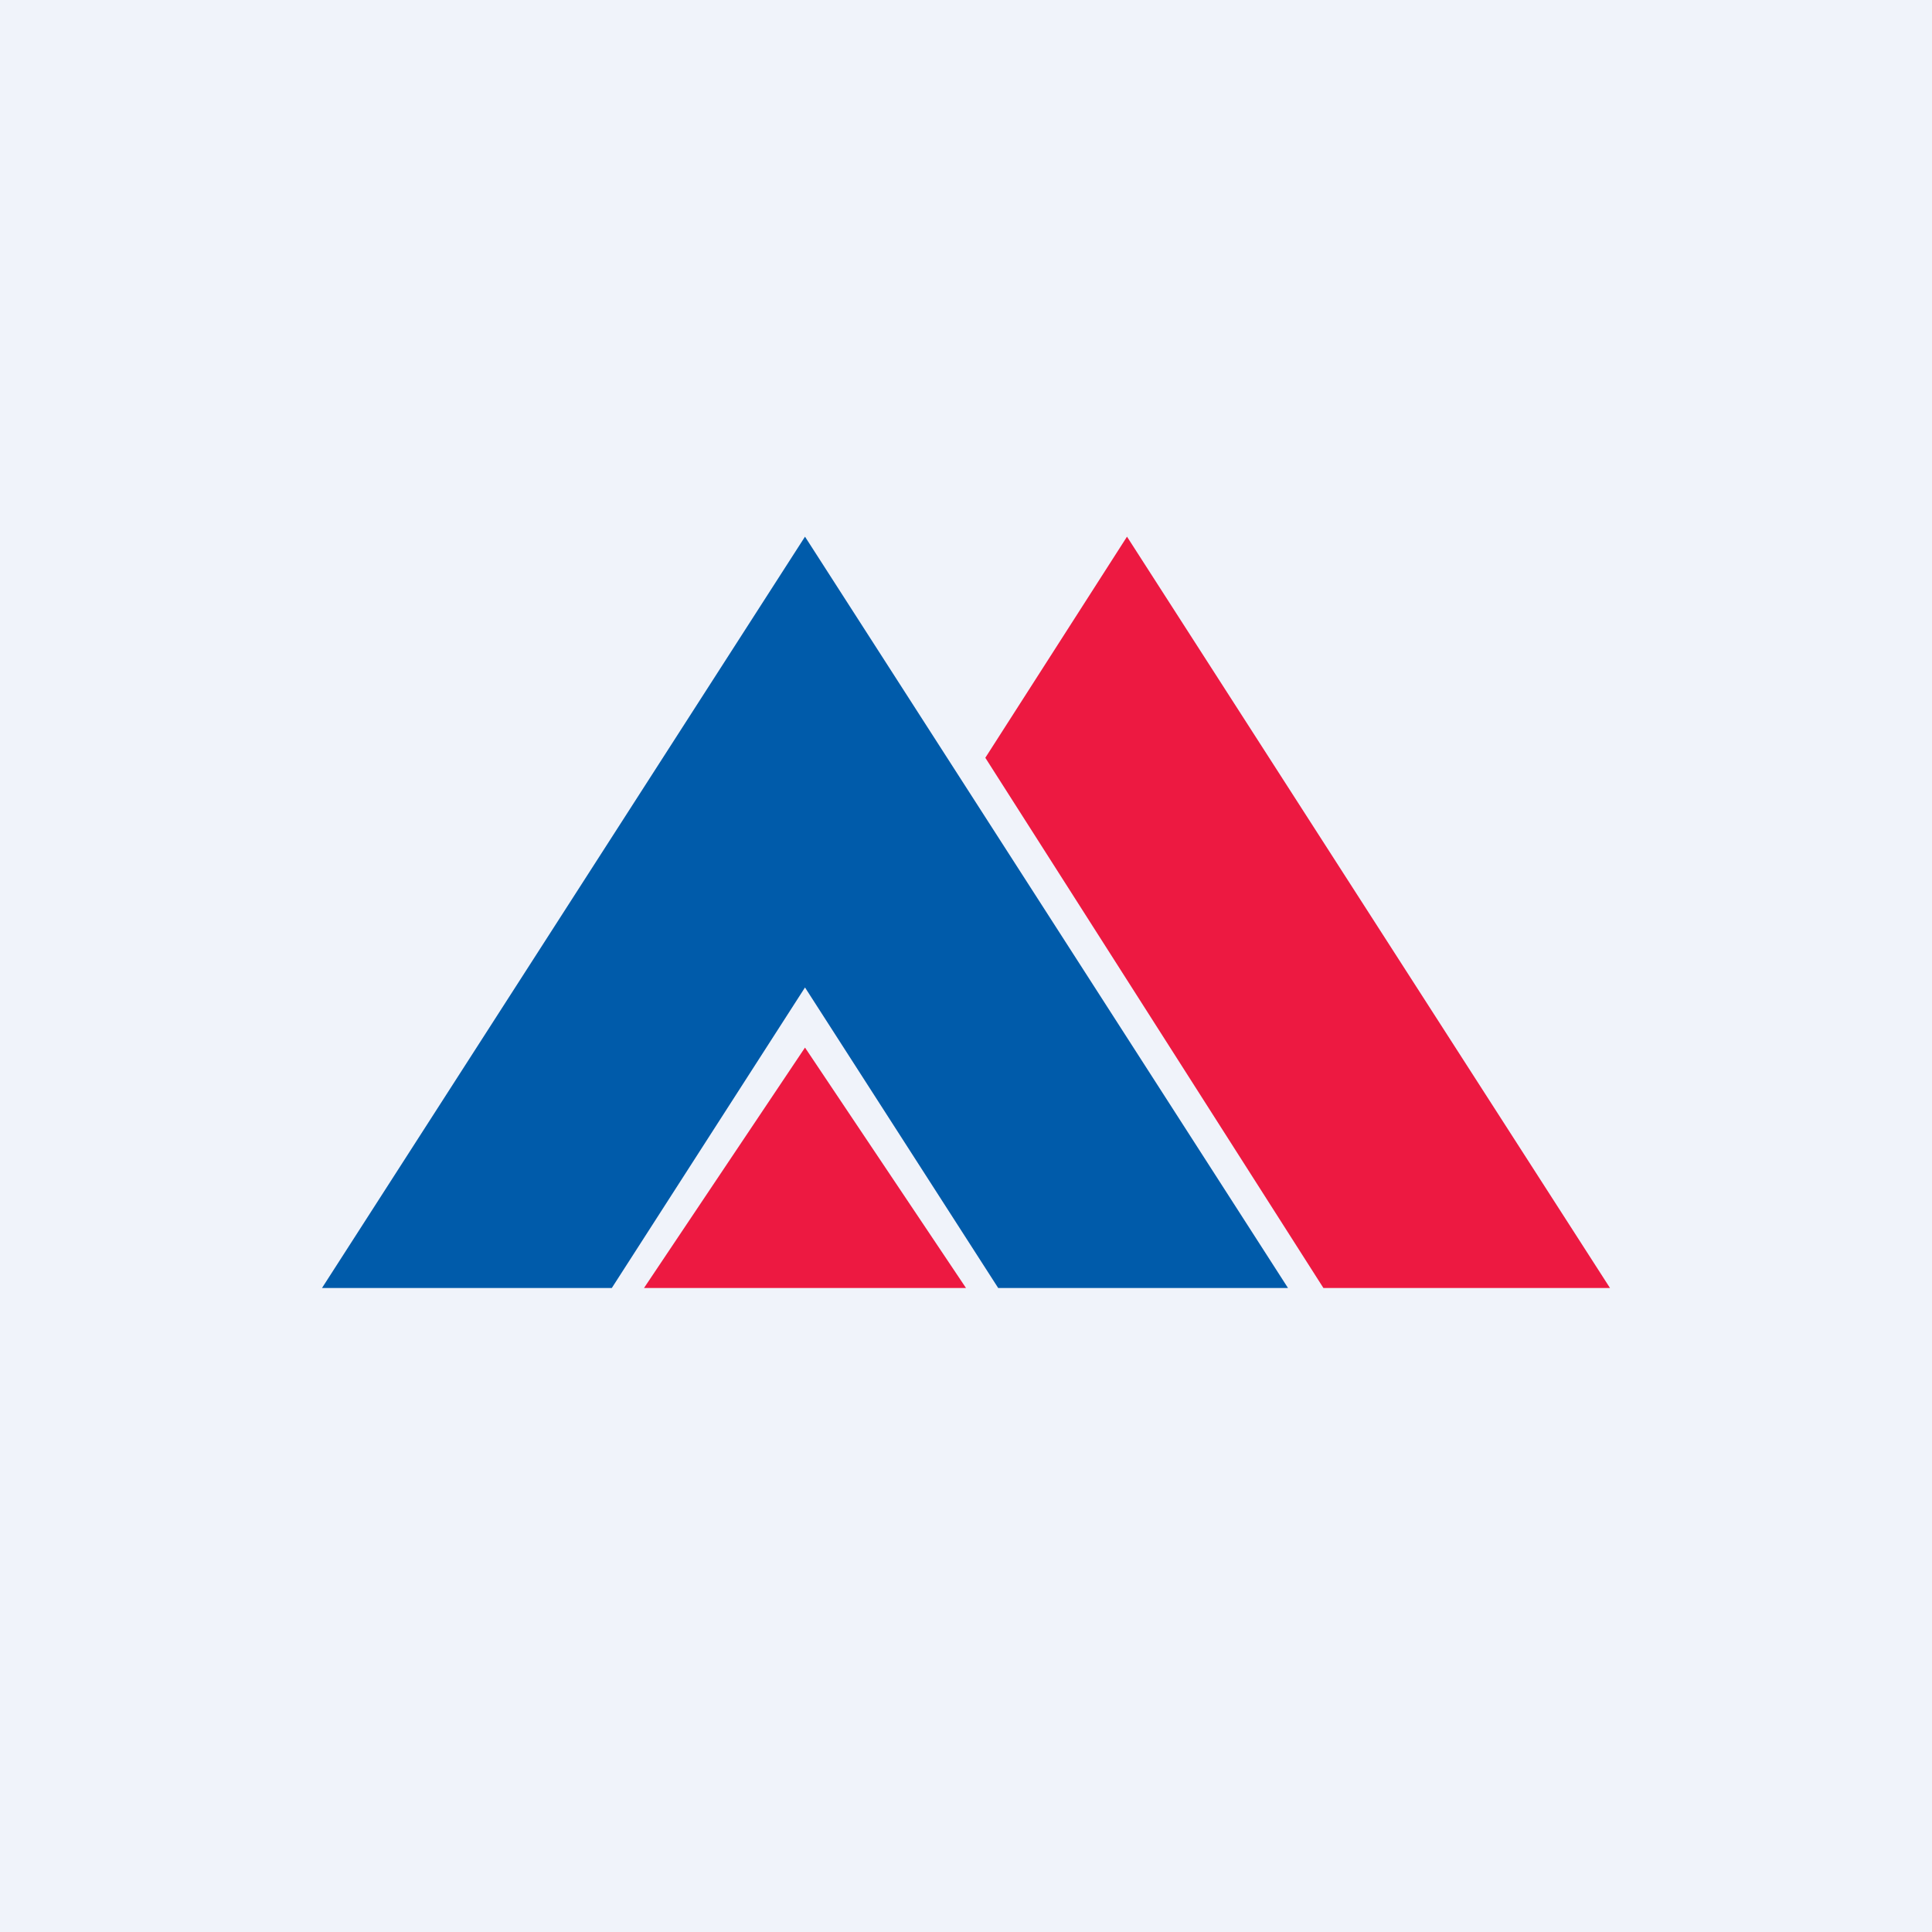 <!-- by TradingView --><svg width="18" height="18" viewBox="0 0 18 18" xmlns="http://www.w3.org/2000/svg"><path fill="#F0F3FA" d="M0 0h18v18H0z"/><path d="M12 12H9.3L7.5 9.2 5.7 12H3l4.5-7 4.5 7Z" fill="#005BAA"/><path d="M15 12h-2.67L9.18 7.06 10.5 5l4.5 7ZM7.5 9.76 9 12H6l1.5-2.24Z" fill="#ED1941"/></svg>